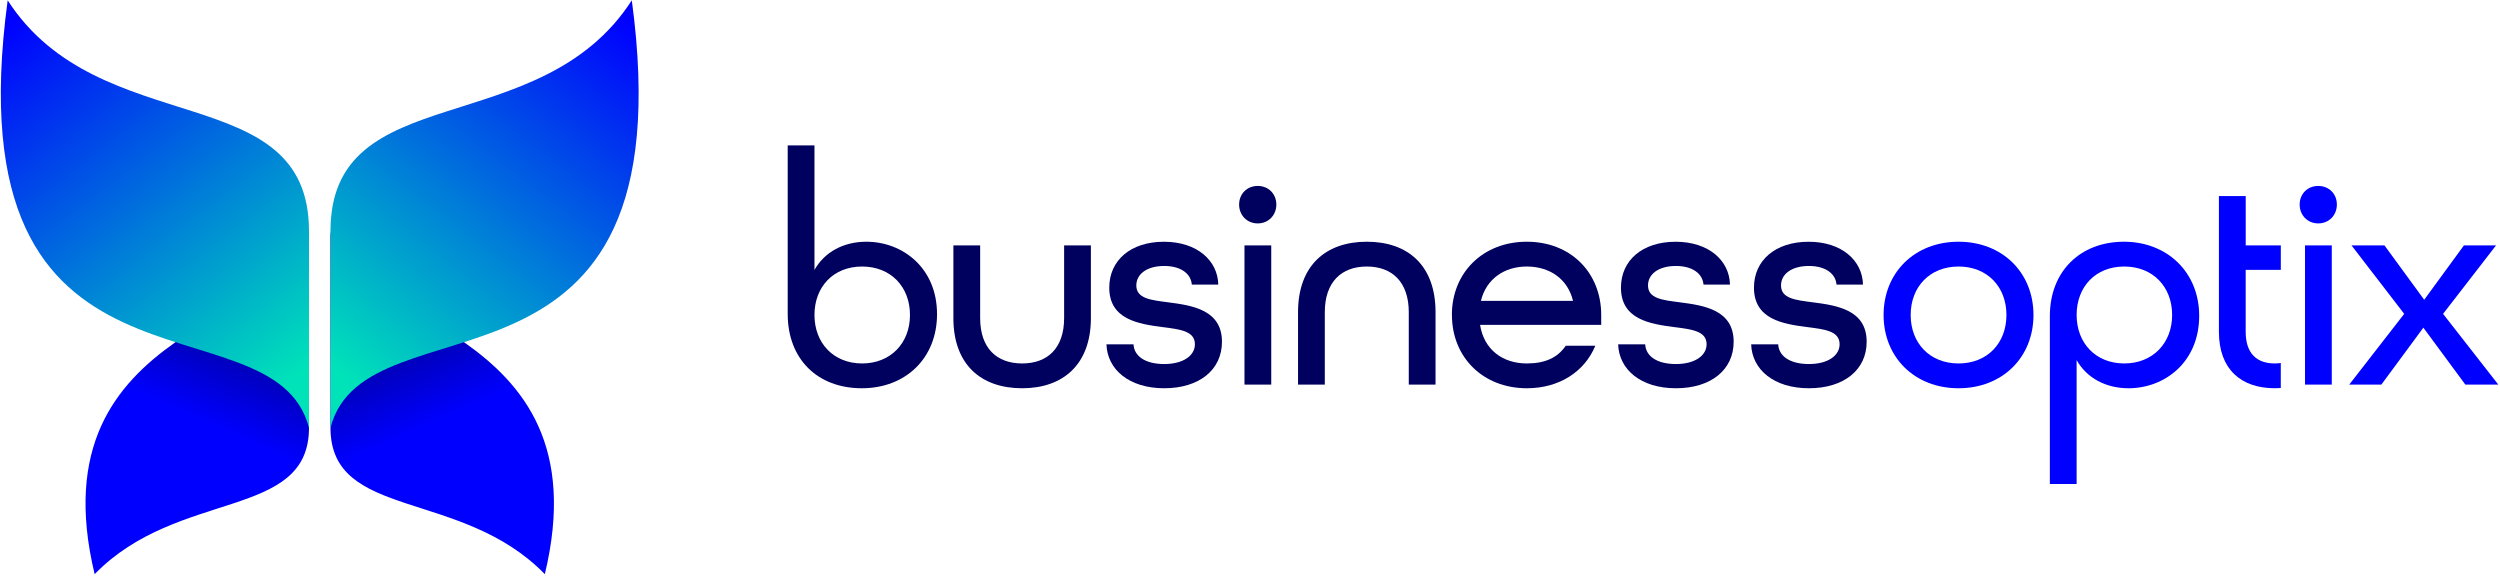 <svg width="864" height="199" viewBox="0 0 864 199" fill="none" xmlns="http://www.w3.org/2000/svg">
<path d="M114.211 79.9C117.171 112.07 209.461 110.38 188.291 198.43C159.501 168.8 114.211 179.8 114.211 147.84C114.211 124.77 114.211 106.99 114.211 79.9Z" fill="url(#paint0_linear_447_14792)"/>
<path d="M114.211 147.85C126.471 100.23 238.241 147.64 218.351 0.11C186.591 49.43 114.211 26.57 114.211 79.91C114.211 97.48 114.211 124.36 114.211 147.85Z" fill="url(#paint1_linear_447_14792)"/>
<path d="M106.791 79.9C103.831 112.07 11.541 110.38 32.711 198.43C61.501 168.8 106.791 179.8 106.791 147.84C106.791 124.77 106.791 106.99 106.791 79.9Z" fill="url(#paint2_linear_447_14792)"/>
<path d="M106.79 147.85C94.53 100.23 -17.24 147.64 2.65 0.11C34.41 49.43 106.79 26.57 106.79 79.91C106.79 97.48 106.79 124.36 106.79 147.85Z" fill="url(#paint3_linear_447_14792)"/>
<path d="M272.23 108.47V50.25H281.48V93.28C284.99 87.05 291.61 83.54 299.4 83.54C311.96 83.54 323.84 92.6 323.84 108.57C323.84 123.66 313.13 134.18 297.84 134.18C282.55 134.18 272.23 124.15 272.23 108.47ZM314.49 108.86C314.49 99.12 307.87 92.11 297.94 92.11C288.01 92.11 281.48 99.12 281.48 108.86C281.48 118.6 288.1 125.61 297.94 125.61C307.78 125.61 314.49 118.6 314.49 108.86Z" fill="#00005F"/>
<path d="M329.492 109.93V84.81H338.742V109.93C338.742 120.35 344.482 125.61 353.252 125.61C362.022 125.61 367.762 120.35 367.762 109.93V84.81H377.012V109.93C377.012 125.9 367.472 134.18 353.252 134.18C339.032 134.18 329.492 126 329.492 109.93Z" fill="#00005F"/>
<path d="M382.391 118.99H391.741C391.931 122.98 395.631 125.81 402.351 125.81C409.071 125.81 412.961 122.79 412.961 118.99C412.961 114.41 407.901 113.83 401.861 113.05C393.481 111.98 383.361 110.42 383.361 99.42C383.361 89.97 390.761 83.55 402.251 83.55C413.741 83.55 420.851 90.07 421.041 98.35H411.891C411.601 94.65 408.191 91.92 402.351 91.92C396.211 91.92 392.711 94.84 392.711 98.64C392.711 103.22 397.771 103.7 403.711 104.48C412.091 105.55 422.311 107.11 422.311 118.11C422.311 127.85 414.421 134.18 402.351 134.18C390.281 134.18 382.681 127.75 382.391 118.99Z" fill="#00005F"/>
<path d="M428.242 70.69C428.242 66.99 430.972 64.26 434.672 64.26C438.372 64.26 441.102 66.99 441.102 70.69C441.102 74.39 438.372 77.21 434.672 77.21C430.972 77.21 428.242 74.39 428.242 70.69ZM430.092 84.81H439.342V132.92H430.092V84.81Z" fill="#00005F"/>
<path d="M448.602 107.89C448.602 91.82 458.142 83.54 472.362 83.54C486.582 83.54 496.122 91.72 496.122 107.89V132.92H486.872V107.89C486.872 97.47 481.132 92.11 472.362 92.11C463.592 92.11 457.852 97.47 457.852 107.89V132.92H448.602V107.89Z" fill="#00005F"/>
<path d="M501.77 108.86C501.77 94.25 512.479 83.54 527.669 83.54C542.859 83.54 553.38 94.25 553.38 108.86V112.27H511.51C512.87 120.84 519.3 125.61 527.68 125.61C533.91 125.61 538.29 123.66 541.12 119.48H551.349C547.649 128.44 538.89 134.18 527.69 134.18C512.5 134.18 501.789 123.47 501.789 108.86H501.77ZM543.64 103.99C541.79 96.3 535.459 92.11 527.669 92.11C519.879 92.11 513.649 96.4 511.799 103.99H543.64Z" fill="#00005F"/>
<path d="M559.23 118.99H568.581C568.771 122.98 572.47 125.81 579.19 125.81C585.91 125.81 589.8 122.79 589.8 118.99C589.8 114.41 584.741 113.83 578.701 113.05C570.321 111.98 560.201 110.42 560.201 99.42C560.201 89.97 567.601 83.55 579.091 83.55C590.581 83.55 597.69 90.07 597.88 98.35H588.73C588.44 94.65 585.03 91.92 579.19 91.92C573.06 91.92 569.55 94.84 569.55 98.64C569.55 103.22 574.61 103.7 580.55 104.48C588.93 105.55 599.151 107.11 599.151 118.11C599.151 127.85 591.26 134.18 579.19 134.18C567.12 134.18 559.52 127.75 559.23 118.99Z" fill="#00005F"/>
<path d="M605.199 118.99H614.549C614.739 122.98 618.439 125.81 625.159 125.81C631.879 125.81 635.769 122.79 635.769 118.99C635.769 114.41 630.709 113.83 624.669 113.05C616.289 111.98 606.169 110.42 606.169 99.42C606.169 89.97 613.569 83.55 625.059 83.55C636.549 83.55 643.659 90.07 643.849 98.35H634.699C634.409 94.65 630.999 91.92 625.159 91.92C619.029 91.92 615.519 94.84 615.519 98.64C615.519 103.22 620.579 103.7 626.519 104.48C634.899 105.55 645.119 107.11 645.119 118.11C645.119 127.85 637.229 134.18 625.159 134.18C613.089 134.18 605.489 127.75 605.199 118.99Z" fill="#00005F"/>
<path d="M650.969 108.86C650.969 94.25 661.679 83.54 676.869 83.54C692.059 83.54 702.769 94.25 702.769 108.86C702.769 123.47 692.059 134.18 676.869 134.18C661.679 134.18 650.969 123.47 650.969 108.86ZM693.429 108.86C693.429 99.12 686.809 92.11 676.879 92.11C666.949 92.11 660.329 99.12 660.329 108.86C660.329 118.6 666.949 125.61 676.879 125.61C686.809 125.61 693.429 118.6 693.429 108.86Z" fill="#0000FF"/>
<path d="M708.43 109.25C708.43 93.57 719.14 83.54 734.04 83.54C748.94 83.54 760.04 94.06 760.04 109.15C760.04 125.12 748.16 134.18 735.6 134.18C727.81 134.18 721.19 130.67 717.68 124.44V167.27H708.43V109.25ZM750.69 108.86C750.69 99.12 744.07 92.11 734.14 92.11C724.21 92.11 717.68 99.12 717.68 108.86C717.68 118.6 724.3 125.61 734.14 125.61C743.98 125.61 750.69 118.6 750.69 108.86Z" fill="#0000FF"/>
<path d="M788.249 93.28V84.81H776.119V67.76H766.859V114.7C766.859 127.75 774.649 134.17 786.129 134.17C786.849 134.17 787.549 134.14 788.239 134.1V125.45C787.569 125.56 786.859 125.61 786.129 125.61C780.099 125.61 776.109 122.29 776.109 114.7V93.27H788.239L788.249 93.28Z" fill="#0000FF"/>
<path d="M794.762 70.69C794.762 66.99 797.492 64.26 801.192 64.26C804.892 64.26 807.622 66.99 807.622 70.69C807.622 74.39 804.892 77.21 801.192 77.21C797.492 77.21 794.762 74.39 794.762 70.69ZM796.612 84.81H805.862V132.92H796.612V84.81Z" fill="#0000FF"/>
<path d="M830.892 108.47L812.682 84.81H824.072L837.802 103.6L851.532 84.81H862.632L844.322 108.47L863.412 132.91H852.022L837.512 113.24L823.002 132.91H811.902L830.892 108.47Z" fill="#0000FF"/>
<defs>
<linearGradient id="paint0_linear_447_14792" x1="132.571" y1="110.96" x2="148.591" y2="146.92" gradientUnits="userSpaceOnUse">
<stop stop-color="#000093"/>
<stop offset="1" stop-color="#0000FF"/>
</linearGradient>
<linearGradient id="paint1_linear_447_14792" x1="119.151" y1="130.88" x2="215.491" y2="5.77" gradientUnits="userSpaceOnUse">
<stop stop-color="#00E3B9"/>
<stop offset="1" stop-color="#0000FF"/>
</linearGradient>
<linearGradient id="paint2_linear_447_14792" x1="88.431" y1="110.96" x2="72.411" y2="146.92" gradientUnits="userSpaceOnUse">
<stop stop-color="#000093"/>
<stop offset="1" stop-color="#0000FF"/>
</linearGradient>
<linearGradient id="paint3_linear_447_14792" x1="101.85" y1="130.88" x2="5.52" y2="5.77" gradientUnits="userSpaceOnUse">
<stop stop-color="#00E3B9"/>
<stop offset="1" stop-color="#0000FF"/>
</linearGradient>
</defs>
</svg>
